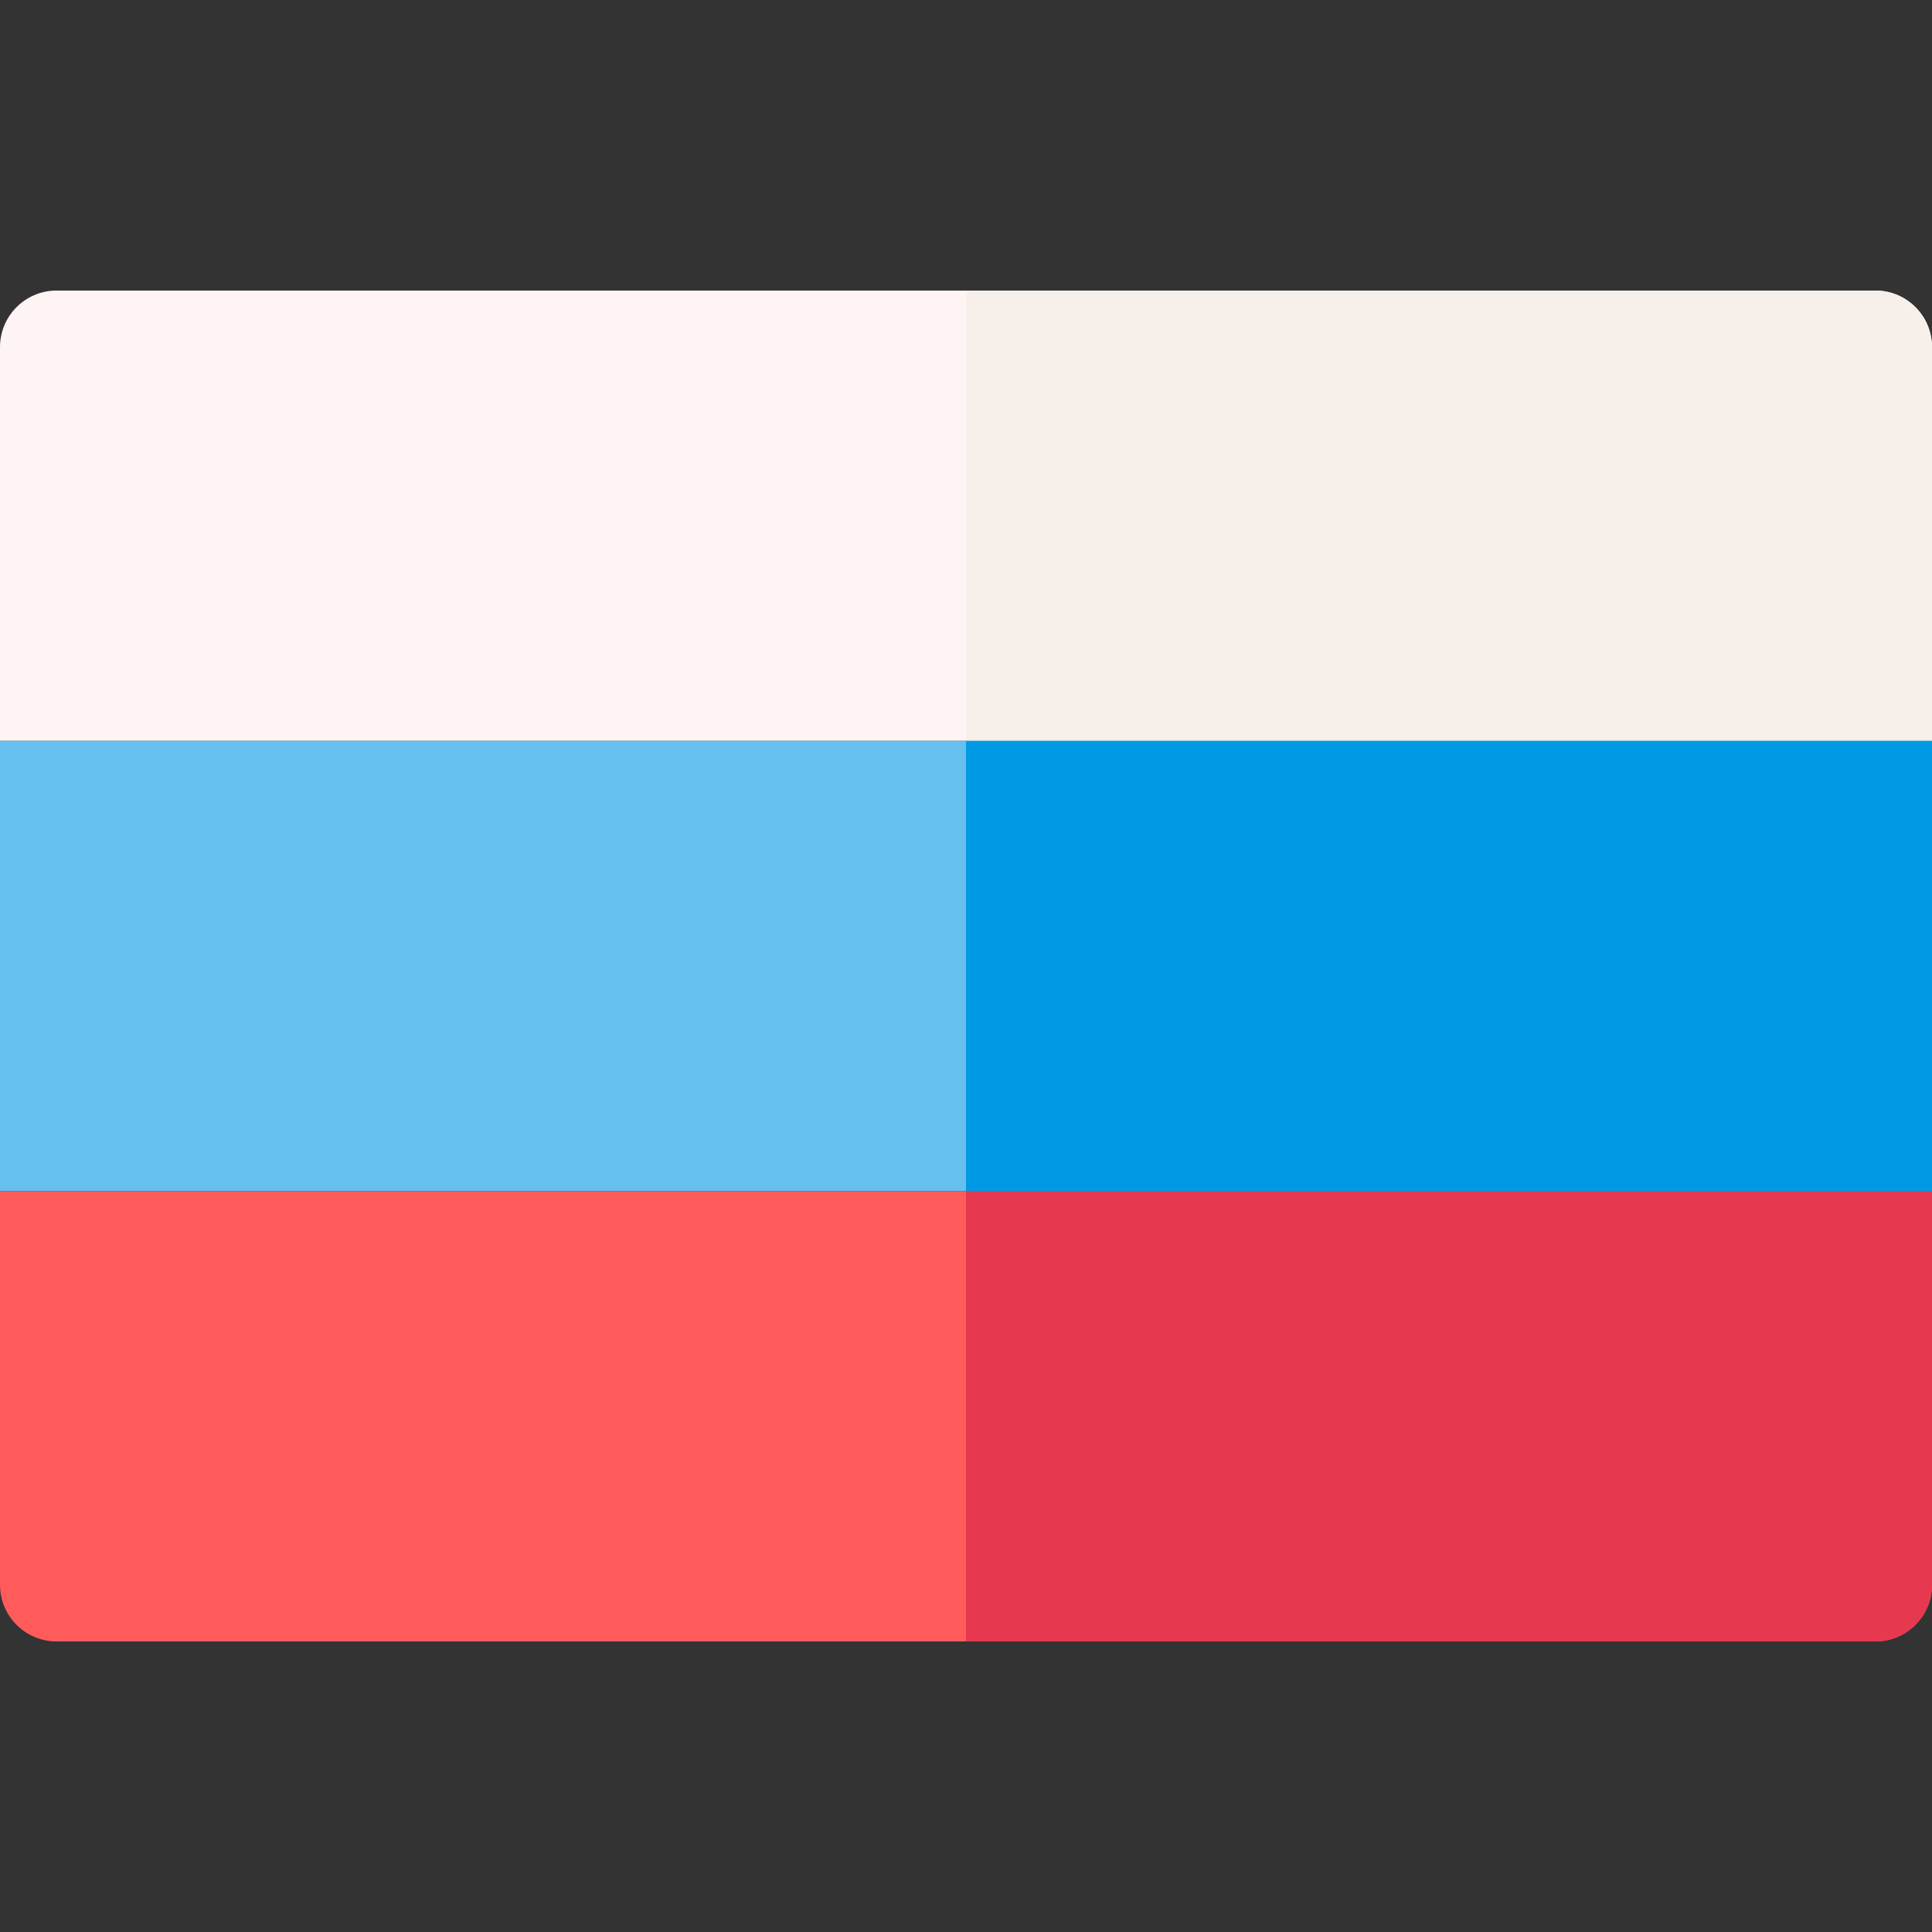 <!-- icon666.com - MILLIONS vector ICONS FREE --><svg id="Layer_1" enable-background="new 0 0 512 512" viewBox="0 0 512 512" xmlns="http://www.w3.org/2000/svg"><rect x="0" y="0" width="512" height="512" fill="#333333" stroke="none"/><g clip-rule="evenodd" fill-rule="evenodd"><path d="m0 196.333h512v-104.333c0-8.284-6.716-15-15-15h-482c-8.284 0-15 6.716-15 15z" fill="#fff4f4"></path><path d="m0 196.333h512v119.333h-512z" fill="#66c0ee"></path><path d="m15 435h482c8.284 0 15-6.716 15-15v-104.333h-512v104.333c0 8.284 6.716 15 15 15z" fill="#ff5b5b"></path><path d="m497 77h-241v119.333h256v-104.333c0-8.284-6.716-15-15-15z" fill="#f6efea"></path><path d="m256 196.333h256v119.333h-256z" fill="#009ae4"></path><path d="m256 315.667v119.333h241c8.284 0 15-6.716 15-15v-104.333z" fill="#e63950"></path></g></svg>